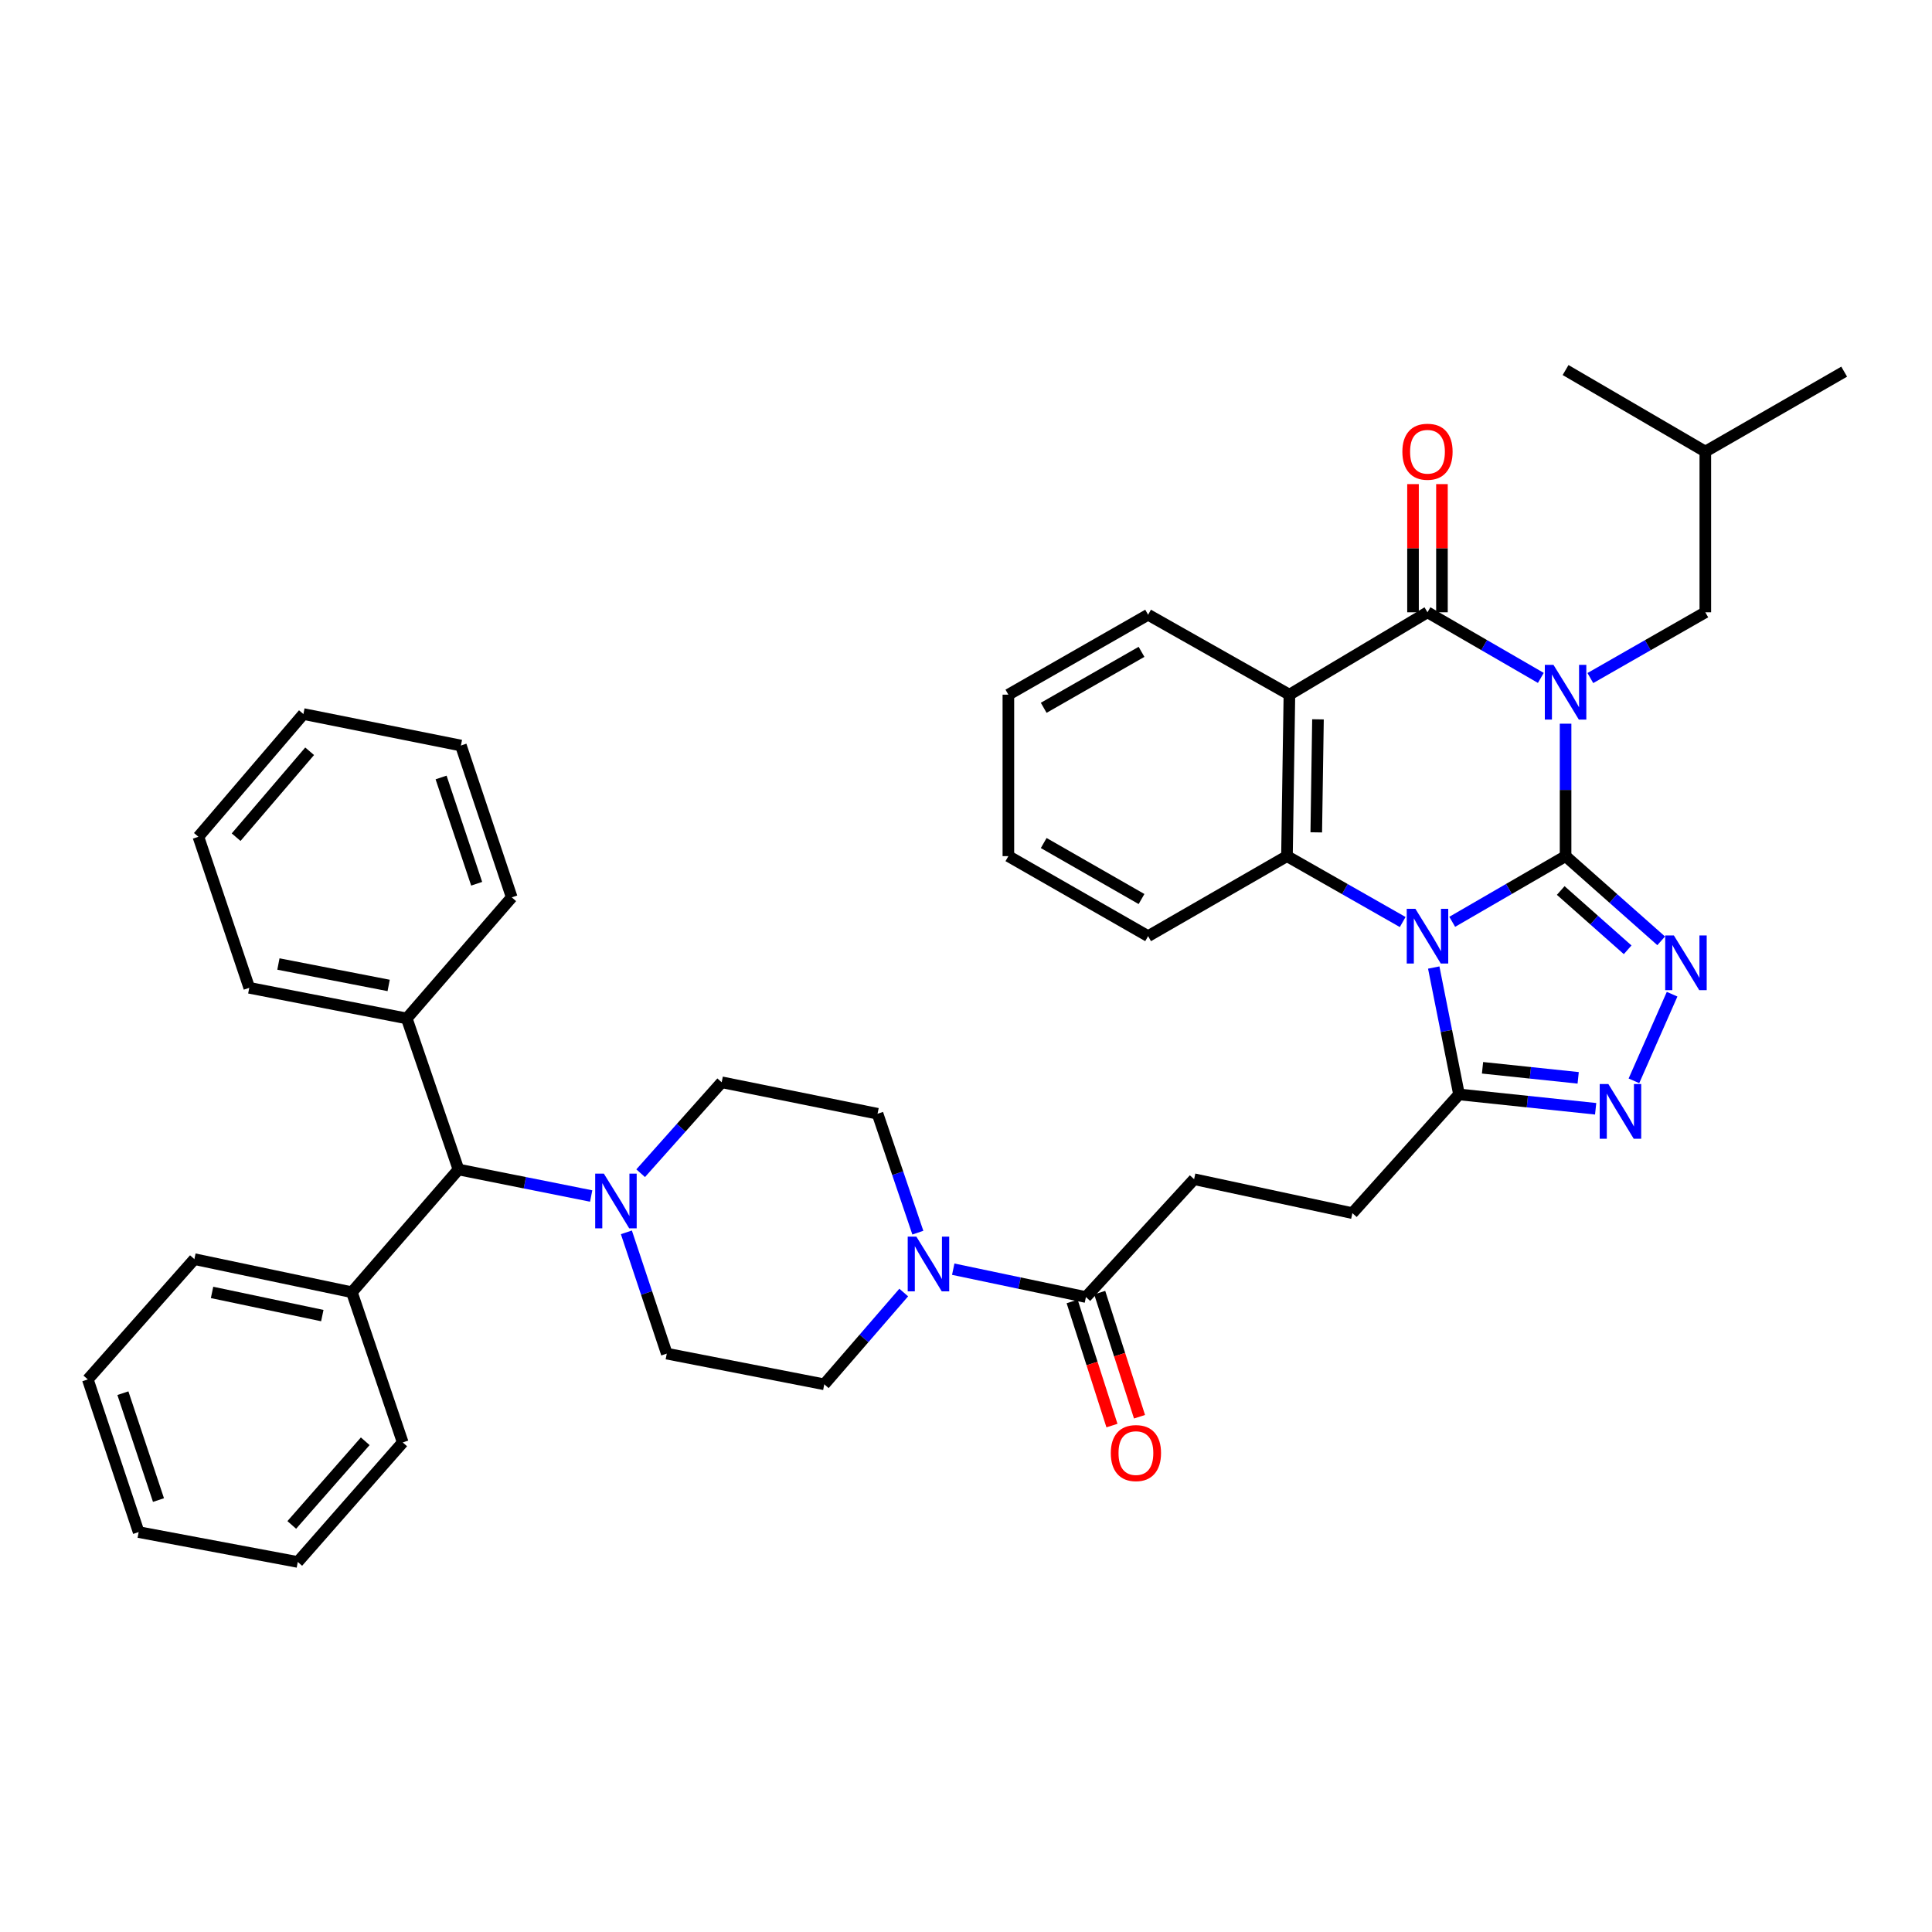<?xml version='1.0' encoding='iso-8859-1'?>
<svg version='1.1' baseProfile='full'
              xmlns='http://www.w3.org/2000/svg'
                      xmlns:rdkit='http://www.rdkit.org/xml'
                      xmlns:xlink='http://www.w3.org/1999/xlink'
                  xml:space='preserve'
width='1000px' height='1000px' viewBox='0 0 1000 1000'>
<!-- END OF HEADER -->
<rect style='opacity:1.0;fill:#FFFFFF;stroke:none' width='1000' height='1000' x='0' y='0'> </rect>
<path class='bond-0' d='M 810.339,443.136 L 810.339,408.857' style='fill:none;fill-rule:evenodd;stroke:#000000;stroke-width:6px;stroke-linecap:butt;stroke-linejoin:miter;stroke-opacity:1' />
<path class='bond-0' d='M 810.339,408.857 L 810.339,374.579' style='fill:none;fill-rule:evenodd;stroke:#0000FF;stroke-width:6px;stroke-linecap:butt;stroke-linejoin:miter;stroke-opacity:1' />
<path class='bond-1' d='M 810.339,443.136 L 781.004,460.133' style='fill:none;fill-rule:evenodd;stroke:#000000;stroke-width:6px;stroke-linecap:butt;stroke-linejoin:miter;stroke-opacity:1' />
<path class='bond-1' d='M 781.004,460.133 L 751.669,477.129' style='fill:none;fill-rule:evenodd;stroke:#0000FF;stroke-width:6px;stroke-linecap:butt;stroke-linejoin:miter;stroke-opacity:1' />
<path class='bond-3' d='M 810.339,443.136 L 835.081,465.057' style='fill:none;fill-rule:evenodd;stroke:#000000;stroke-width:6px;stroke-linecap:butt;stroke-linejoin:miter;stroke-opacity:1' />
<path class='bond-3' d='M 835.081,465.057 L 859.823,486.977' style='fill:none;fill-rule:evenodd;stroke:#0000FF;stroke-width:6px;stroke-linecap:butt;stroke-linejoin:miter;stroke-opacity:1' />
<path class='bond-3' d='M 807.829,460.923 L 825.149,476.267' style='fill:none;fill-rule:evenodd;stroke:#000000;stroke-width:6px;stroke-linecap:butt;stroke-linejoin:miter;stroke-opacity:1' />
<path class='bond-3' d='M 825.149,476.267 L 842.469,491.611' style='fill:none;fill-rule:evenodd;stroke:#0000FF;stroke-width:6px;stroke-linecap:butt;stroke-linejoin:miter;stroke-opacity:1' />
<path class='bond-2' d='M 797.534,350.885 L 768.199,333.902' style='fill:none;fill-rule:evenodd;stroke:#0000FF;stroke-width:6px;stroke-linecap:butt;stroke-linejoin:miter;stroke-opacity:1' />
<path class='bond-2' d='M 768.199,333.902 L 738.864,316.919' style='fill:none;fill-rule:evenodd;stroke:#000000;stroke-width:6px;stroke-linecap:butt;stroke-linejoin:miter;stroke-opacity:1' />
<path class='bond-11' d='M 823.162,350.962 L 852.916,333.94' style='fill:none;fill-rule:evenodd;stroke:#0000FF;stroke-width:6px;stroke-linecap:butt;stroke-linejoin:miter;stroke-opacity:1' />
<path class='bond-11' d='M 852.916,333.94 L 882.671,316.919' style='fill:none;fill-rule:evenodd;stroke:#000000;stroke-width:6px;stroke-linecap:butt;stroke-linejoin:miter;stroke-opacity:1' />
<path class='bond-5' d='M 726.031,477.242 L 696.082,460.189' style='fill:none;fill-rule:evenodd;stroke:#0000FF;stroke-width:6px;stroke-linecap:butt;stroke-linejoin:miter;stroke-opacity:1' />
<path class='bond-5' d='M 696.082,460.189 L 666.132,443.136' style='fill:none;fill-rule:evenodd;stroke:#000000;stroke-width:6px;stroke-linecap:butt;stroke-linejoin:miter;stroke-opacity:1' />
<path class='bond-7' d='M 742.1,500.797 L 748.64,533.631' style='fill:none;fill-rule:evenodd;stroke:#0000FF;stroke-width:6px;stroke-linecap:butt;stroke-linejoin:miter;stroke-opacity:1' />
<path class='bond-7' d='M 748.64,533.631 L 755.18,566.466' style='fill:none;fill-rule:evenodd;stroke:#000000;stroke-width:6px;stroke-linecap:butt;stroke-linejoin:miter;stroke-opacity:1' />
<path class='bond-13' d='M 746.352,316.919 L 746.352,283.747' style='fill:none;fill-rule:evenodd;stroke:#000000;stroke-width:6px;stroke-linecap:butt;stroke-linejoin:miter;stroke-opacity:1' />
<path class='bond-13' d='M 746.352,283.747 L 746.352,250.576' style='fill:none;fill-rule:evenodd;stroke:#FF0000;stroke-width:6px;stroke-linecap:butt;stroke-linejoin:miter;stroke-opacity:1' />
<path class='bond-13' d='M 731.375,316.919 L 731.375,283.747' style='fill:none;fill-rule:evenodd;stroke:#000000;stroke-width:6px;stroke-linecap:butt;stroke-linejoin:miter;stroke-opacity:1' />
<path class='bond-13' d='M 731.375,283.747 L 731.375,250.576' style='fill:none;fill-rule:evenodd;stroke:#FF0000;stroke-width:6px;stroke-linecap:butt;stroke-linejoin:miter;stroke-opacity:1' />
<path class='bond-41' d='M 738.864,316.919 L 667.397,359.563' style='fill:none;fill-rule:evenodd;stroke:#000000;stroke-width:6px;stroke-linecap:butt;stroke-linejoin:miter;stroke-opacity:1' />
<path class='bond-6' d='M 865.478,514.597 L 845.717,559.436' style='fill:none;fill-rule:evenodd;stroke:#0000FF;stroke-width:6px;stroke-linecap:butt;stroke-linejoin:miter;stroke-opacity:1' />
<path class='bond-4' d='M 667.397,359.563 L 666.132,443.136' style='fill:none;fill-rule:evenodd;stroke:#000000;stroke-width:6px;stroke-linecap:butt;stroke-linejoin:miter;stroke-opacity:1' />
<path class='bond-4' d='M 682.183,372.325 L 681.297,430.827' style='fill:none;fill-rule:evenodd;stroke:#000000;stroke-width:6px;stroke-linecap:butt;stroke-linejoin:miter;stroke-opacity:1' />
<path class='bond-23' d='M 667.397,359.563 L 594.257,318.183' style='fill:none;fill-rule:evenodd;stroke:#000000;stroke-width:6px;stroke-linecap:butt;stroke-linejoin:miter;stroke-opacity:1' />
<path class='bond-24' d='M 666.132,443.136 L 594.257,484.548' style='fill:none;fill-rule:evenodd;stroke:#000000;stroke-width:6px;stroke-linecap:butt;stroke-linejoin:miter;stroke-opacity:1' />
<path class='bond-40' d='M 825.905,573.903 L 790.543,570.184' style='fill:none;fill-rule:evenodd;stroke:#0000FF;stroke-width:6px;stroke-linecap:butt;stroke-linejoin:miter;stroke-opacity:1' />
<path class='bond-40' d='M 790.543,570.184 L 755.18,566.466' style='fill:none;fill-rule:evenodd;stroke:#000000;stroke-width:6px;stroke-linecap:butt;stroke-linejoin:miter;stroke-opacity:1' />
<path class='bond-40' d='M 816.863,557.892 L 792.109,555.289' style='fill:none;fill-rule:evenodd;stroke:#0000FF;stroke-width:6px;stroke-linecap:butt;stroke-linejoin:miter;stroke-opacity:1' />
<path class='bond-40' d='M 792.109,555.289 L 767.355,552.686' style='fill:none;fill-rule:evenodd;stroke:#000000;stroke-width:6px;stroke-linecap:butt;stroke-linejoin:miter;stroke-opacity:1' />
<path class='bond-14' d='M 755.18,566.466 L 699.989,627.915' style='fill:none;fill-rule:evenodd;stroke:#000000;stroke-width:6px;stroke-linecap:butt;stroke-linejoin:miter;stroke-opacity:1' />
<path class='bond-8' d='M 493.393,656.926 L 527.733,664.137' style='fill:none;fill-rule:evenodd;stroke:#0000FF;stroke-width:6px;stroke-linecap:butt;stroke-linejoin:miter;stroke-opacity:1' />
<path class='bond-8' d='M 527.733,664.137 L 562.073,671.349' style='fill:none;fill-rule:evenodd;stroke:#000000;stroke-width:6px;stroke-linecap:butt;stroke-linejoin:miter;stroke-opacity:1' />
<path class='bond-15' d='M 467.771,669.016 L 447.204,692.769' style='fill:none;fill-rule:evenodd;stroke:#0000FF;stroke-width:6px;stroke-linecap:butt;stroke-linejoin:miter;stroke-opacity:1' />
<path class='bond-15' d='M 447.204,692.769 L 426.636,716.522' style='fill:none;fill-rule:evenodd;stroke:#000000;stroke-width:6px;stroke-linecap:butt;stroke-linejoin:miter;stroke-opacity:1' />
<path class='bond-16' d='M 475.077,638.021 L 464.648,607.248' style='fill:none;fill-rule:evenodd;stroke:#0000FF;stroke-width:6px;stroke-linecap:butt;stroke-linejoin:miter;stroke-opacity:1' />
<path class='bond-16' d='M 464.648,607.248 L 454.219,576.476' style='fill:none;fill-rule:evenodd;stroke:#000000;stroke-width:6px;stroke-linecap:butt;stroke-linejoin:miter;stroke-opacity:1' />
<path class='bond-9' d='M 331.604,607.253 L 352.573,583.718' style='fill:none;fill-rule:evenodd;stroke:#0000FF;stroke-width:6px;stroke-linecap:butt;stroke-linejoin:miter;stroke-opacity:1' />
<path class='bond-9' d='M 352.573,583.718 L 373.541,560.184' style='fill:none;fill-rule:evenodd;stroke:#000000;stroke-width:6px;stroke-linecap:butt;stroke-linejoin:miter;stroke-opacity:1' />
<path class='bond-12' d='M 305.99,619.054 L 271.648,612.189' style='fill:none;fill-rule:evenodd;stroke:#0000FF;stroke-width:6px;stroke-linecap:butt;stroke-linejoin:miter;stroke-opacity:1' />
<path class='bond-12' d='M 271.648,612.189 L 237.306,605.324' style='fill:none;fill-rule:evenodd;stroke:#000000;stroke-width:6px;stroke-linecap:butt;stroke-linejoin:miter;stroke-opacity:1' />
<path class='bond-43' d='M 324.215,637.858 L 334.667,669.248' style='fill:none;fill-rule:evenodd;stroke:#0000FF;stroke-width:6px;stroke-linecap:butt;stroke-linejoin:miter;stroke-opacity:1' />
<path class='bond-43' d='M 334.667,669.248 L 345.118,700.638' style='fill:none;fill-rule:evenodd;stroke:#000000;stroke-width:6px;stroke-linecap:butt;stroke-linejoin:miter;stroke-opacity:1' />
<path class='bond-10' d='M 562.073,671.349 L 618.071,610.358' style='fill:none;fill-rule:evenodd;stroke:#000000;stroke-width:6px;stroke-linecap:butt;stroke-linejoin:miter;stroke-opacity:1' />
<path class='bond-20' d='M 554.942,673.636 L 565.244,705.756' style='fill:none;fill-rule:evenodd;stroke:#000000;stroke-width:6px;stroke-linecap:butt;stroke-linejoin:miter;stroke-opacity:1' />
<path class='bond-20' d='M 565.244,705.756 L 575.547,737.876' style='fill:none;fill-rule:evenodd;stroke:#FF0000;stroke-width:6px;stroke-linecap:butt;stroke-linejoin:miter;stroke-opacity:1' />
<path class='bond-20' d='M 569.204,669.062 L 579.506,701.182' style='fill:none;fill-rule:evenodd;stroke:#000000;stroke-width:6px;stroke-linecap:butt;stroke-linejoin:miter;stroke-opacity:1' />
<path class='bond-20' d='M 579.506,701.182 L 589.809,733.302' style='fill:none;fill-rule:evenodd;stroke:#FF0000;stroke-width:6px;stroke-linecap:butt;stroke-linejoin:miter;stroke-opacity:1' />
<path class='bond-25' d='M 882.671,316.919 L 882.671,233.736' style='fill:none;fill-rule:evenodd;stroke:#000000;stroke-width:6px;stroke-linecap:butt;stroke-linejoin:miter;stroke-opacity:1' />
<path class='bond-21' d='M 237.306,605.324 L 210.538,527.142' style='fill:none;fill-rule:evenodd;stroke:#000000;stroke-width:6px;stroke-linecap:butt;stroke-linejoin:miter;stroke-opacity:1' />
<path class='bond-22' d='M 237.306,605.324 L 182.131,668.861' style='fill:none;fill-rule:evenodd;stroke:#000000;stroke-width:6px;stroke-linecap:butt;stroke-linejoin:miter;stroke-opacity:1' />
<path class='bond-19' d='M 699.989,627.915 L 618.071,610.358' style='fill:none;fill-rule:evenodd;stroke:#000000;stroke-width:6px;stroke-linecap:butt;stroke-linejoin:miter;stroke-opacity:1' />
<path class='bond-17' d='M 426.636,716.522 L 345.118,700.638' style='fill:none;fill-rule:evenodd;stroke:#000000;stroke-width:6px;stroke-linecap:butt;stroke-linejoin:miter;stroke-opacity:1' />
<path class='bond-18' d='M 454.219,576.476 L 373.541,560.184' style='fill:none;fill-rule:evenodd;stroke:#000000;stroke-width:6px;stroke-linecap:butt;stroke-linejoin:miter;stroke-opacity:1' />
<path class='bond-26' d='M 210.538,527.142 L 129.02,511.291' style='fill:none;fill-rule:evenodd;stroke:#000000;stroke-width:6px;stroke-linecap:butt;stroke-linejoin:miter;stroke-opacity:1' />
<path class='bond-26' d='M 201.169,510.063 L 144.106,498.967' style='fill:none;fill-rule:evenodd;stroke:#000000;stroke-width:6px;stroke-linecap:butt;stroke-linejoin:miter;stroke-opacity:1' />
<path class='bond-29' d='M 210.538,527.142 L 264.872,464.462' style='fill:none;fill-rule:evenodd;stroke:#000000;stroke-width:6px;stroke-linecap:butt;stroke-linejoin:miter;stroke-opacity:1' />
<path class='bond-27' d='M 182.131,668.861 L 100.613,651.729' style='fill:none;fill-rule:evenodd;stroke:#000000;stroke-width:6px;stroke-linecap:butt;stroke-linejoin:miter;stroke-opacity:1' />
<path class='bond-27' d='M 166.823,680.948 L 109.76,668.956' style='fill:none;fill-rule:evenodd;stroke:#000000;stroke-width:6px;stroke-linecap:butt;stroke-linejoin:miter;stroke-opacity:1' />
<path class='bond-28' d='M 182.131,668.861 L 208.45,746.602' style='fill:none;fill-rule:evenodd;stroke:#000000;stroke-width:6px;stroke-linecap:butt;stroke-linejoin:miter;stroke-opacity:1' />
<path class='bond-42' d='M 594.257,318.183 L 521.933,359.563' style='fill:none;fill-rule:evenodd;stroke:#000000;stroke-width:6px;stroke-linecap:butt;stroke-linejoin:miter;stroke-opacity:1' />
<path class='bond-42' d='M 590.847,337.39 L 540.22,366.356' style='fill:none;fill-rule:evenodd;stroke:#000000;stroke-width:6px;stroke-linecap:butt;stroke-linejoin:miter;stroke-opacity:1' />
<path class='bond-31' d='M 594.257,484.548 L 521.933,443.136' style='fill:none;fill-rule:evenodd;stroke:#000000;stroke-width:6px;stroke-linecap:butt;stroke-linejoin:miter;stroke-opacity:1' />
<path class='bond-31' d='M 590.851,465.339 L 540.224,436.35' style='fill:none;fill-rule:evenodd;stroke:#000000;stroke-width:6px;stroke-linecap:butt;stroke-linejoin:miter;stroke-opacity:1' />
<path class='bond-32' d='M 882.671,233.736 L 954.545,192.374' style='fill:none;fill-rule:evenodd;stroke:#000000;stroke-width:6px;stroke-linecap:butt;stroke-linejoin:miter;stroke-opacity:1' />
<path class='bond-33' d='M 882.671,233.736 L 810.339,191.533' style='fill:none;fill-rule:evenodd;stroke:#000000;stroke-width:6px;stroke-linecap:butt;stroke-linejoin:miter;stroke-opacity:1' />
<path class='bond-35' d='M 129.02,511.291 L 102.685,433.11' style='fill:none;fill-rule:evenodd;stroke:#000000;stroke-width:6px;stroke-linecap:butt;stroke-linejoin:miter;stroke-opacity:1' />
<path class='bond-36' d='M 100.613,651.729 L 45.455,713.993' style='fill:none;fill-rule:evenodd;stroke:#000000;stroke-width:6px;stroke-linecap:butt;stroke-linejoin:miter;stroke-opacity:1' />
<path class='bond-37' d='M 208.45,746.602 L 154.123,808.467' style='fill:none;fill-rule:evenodd;stroke:#000000;stroke-width:6px;stroke-linecap:butt;stroke-linejoin:miter;stroke-opacity:1' />
<path class='bond-37' d='M 189.047,745.999 L 151.018,789.304' style='fill:none;fill-rule:evenodd;stroke:#000000;stroke-width:6px;stroke-linecap:butt;stroke-linejoin:miter;stroke-opacity:1' />
<path class='bond-34' d='M 264.872,464.462 L 238.562,385.881' style='fill:none;fill-rule:evenodd;stroke:#000000;stroke-width:6px;stroke-linecap:butt;stroke-linejoin:miter;stroke-opacity:1' />
<path class='bond-34' d='M 246.724,457.43 L 228.306,402.423' style='fill:none;fill-rule:evenodd;stroke:#000000;stroke-width:6px;stroke-linecap:butt;stroke-linejoin:miter;stroke-opacity:1' />
<path class='bond-30' d='M 521.933,359.563 L 521.933,443.136' style='fill:none;fill-rule:evenodd;stroke:#000000;stroke-width:6px;stroke-linecap:butt;stroke-linejoin:miter;stroke-opacity:1' />
<path class='bond-39' d='M 238.562,385.881 L 157.044,369.589' style='fill:none;fill-rule:evenodd;stroke:#000000;stroke-width:6px;stroke-linecap:butt;stroke-linejoin:miter;stroke-opacity:1' />
<path class='bond-45' d='M 102.685,433.11 L 157.044,369.589' style='fill:none;fill-rule:evenodd;stroke:#000000;stroke-width:6px;stroke-linecap:butt;stroke-linejoin:miter;stroke-opacity:1' />
<path class='bond-45' d='M 122.218,433.32 L 160.269,388.855' style='fill:none;fill-rule:evenodd;stroke:#000000;stroke-width:6px;stroke-linecap:butt;stroke-linejoin:miter;stroke-opacity:1' />
<path class='bond-44' d='M 45.455,713.993 L 71.765,793.007' style='fill:none;fill-rule:evenodd;stroke:#000000;stroke-width:6px;stroke-linecap:butt;stroke-linejoin:miter;stroke-opacity:1' />
<path class='bond-44' d='M 63.611,721.113 L 82.028,776.423' style='fill:none;fill-rule:evenodd;stroke:#000000;stroke-width:6px;stroke-linecap:butt;stroke-linejoin:miter;stroke-opacity:1' />
<path class='bond-38' d='M 154.123,808.467 L 71.765,793.007' style='fill:none;fill-rule:evenodd;stroke:#000000;stroke-width:6px;stroke-linecap:butt;stroke-linejoin:miter;stroke-opacity:1' />
<path  class='atom-1' d='M 804.079 344.138
L 813.359 359.138
Q 814.279 360.618, 815.759 363.298
Q 817.239 365.978, 817.319 366.138
L 817.319 344.138
L 821.079 344.138
L 821.079 372.458
L 817.199 372.458
L 807.239 356.058
Q 806.079 354.138, 804.839 351.938
Q 803.639 349.738, 803.279 349.058
L 803.279 372.458
L 799.599 372.458
L 799.599 344.138
L 804.079 344.138
' fill='#0000FF'/>
<path  class='atom-2' d='M 732.604 470.388
L 741.884 485.388
Q 742.804 486.868, 744.284 489.548
Q 745.764 492.228, 745.844 492.388
L 745.844 470.388
L 749.604 470.388
L 749.604 498.708
L 745.724 498.708
L 735.764 482.308
Q 734.604 480.388, 733.364 478.188
Q 732.164 475.988, 731.804 475.308
L 731.804 498.708
L 728.124 498.708
L 728.124 470.388
L 732.604 470.388
' fill='#0000FF'/>
<path  class='atom-4' d='M 866.384 484.176
L 875.664 499.176
Q 876.584 500.656, 878.064 503.336
Q 879.544 506.016, 879.624 506.176
L 879.624 484.176
L 883.384 484.176
L 883.384 512.496
L 879.504 512.496
L 869.544 496.096
Q 868.384 494.176, 867.144 491.976
Q 865.944 489.776, 865.584 489.096
L 865.584 512.496
L 861.904 512.496
L 861.904 484.176
L 866.384 484.176
' fill='#0000FF'/>
<path  class='atom-7' d='M 832.486 561.093
L 841.766 576.093
Q 842.686 577.573, 844.166 580.253
Q 845.646 582.933, 845.726 583.093
L 845.726 561.093
L 849.486 561.093
L 849.486 589.413
L 845.606 589.413
L 835.646 573.013
Q 834.486 571.093, 833.246 568.893
Q 832.046 566.693, 831.686 566.013
L 831.686 589.413
L 828.006 589.413
L 828.006 561.093
L 832.486 561.093
' fill='#0000FF'/>
<path  class='atom-9' d='M 474.311 640.073
L 483.591 655.073
Q 484.511 656.553, 485.991 659.233
Q 487.471 661.913, 487.551 662.073
L 487.551 640.073
L 491.311 640.073
L 491.311 668.393
L 487.431 668.393
L 477.471 651.993
Q 476.311 650.073, 475.071 647.873
Q 473.871 645.673, 473.511 644.993
L 473.511 668.393
L 469.831 668.393
L 469.831 640.073
L 474.311 640.073
' fill='#0000FF'/>
<path  class='atom-10' d='M 312.548 607.456
L 321.828 622.456
Q 322.748 623.936, 324.228 626.616
Q 325.708 629.296, 325.788 629.456
L 325.788 607.456
L 329.548 607.456
L 329.548 635.776
L 325.668 635.776
L 315.708 619.376
Q 314.548 617.456, 313.308 615.256
Q 312.108 613.056, 311.748 612.376
L 311.748 635.776
L 308.068 635.776
L 308.068 607.456
L 312.548 607.456
' fill='#0000FF'/>
<path  class='atom-14' d='M 725.864 233.816
Q 725.864 227.016, 729.224 223.216
Q 732.584 219.416, 738.864 219.416
Q 745.144 219.416, 748.504 223.216
Q 751.864 227.016, 751.864 233.816
Q 751.864 240.696, 748.464 244.616
Q 745.064 248.496, 738.864 248.496
Q 732.624 248.496, 729.224 244.616
Q 725.864 240.736, 725.864 233.816
M 738.864 245.296
Q 743.184 245.296, 745.504 242.416
Q 747.864 239.496, 747.864 233.816
Q 747.864 228.256, 745.504 225.456
Q 743.184 222.616, 738.864 222.616
Q 734.544 222.616, 732.184 225.416
Q 729.864 228.216, 729.864 233.816
Q 729.864 239.536, 732.184 242.416
Q 734.544 245.296, 738.864 245.296
' fill='#FF0000'/>
<path  class='atom-21' d='M 574.95 752.107
Q 574.95 745.307, 578.31 741.507
Q 581.67 737.707, 587.95 737.707
Q 594.23 737.707, 597.59 741.507
Q 600.95 745.307, 600.95 752.107
Q 600.95 758.987, 597.55 762.907
Q 594.15 766.787, 587.95 766.787
Q 581.71 766.787, 578.31 762.907
Q 574.95 759.027, 574.95 752.107
M 587.95 763.587
Q 592.27 763.587, 594.59 760.707
Q 596.95 757.787, 596.95 752.107
Q 596.95 746.547, 594.59 743.747
Q 592.27 740.907, 587.95 740.907
Q 583.63 740.907, 581.27 743.707
Q 578.95 746.507, 578.95 752.107
Q 578.95 757.827, 581.27 760.707
Q 583.63 763.587, 587.95 763.587
' fill='#FF0000'/>
</svg>
